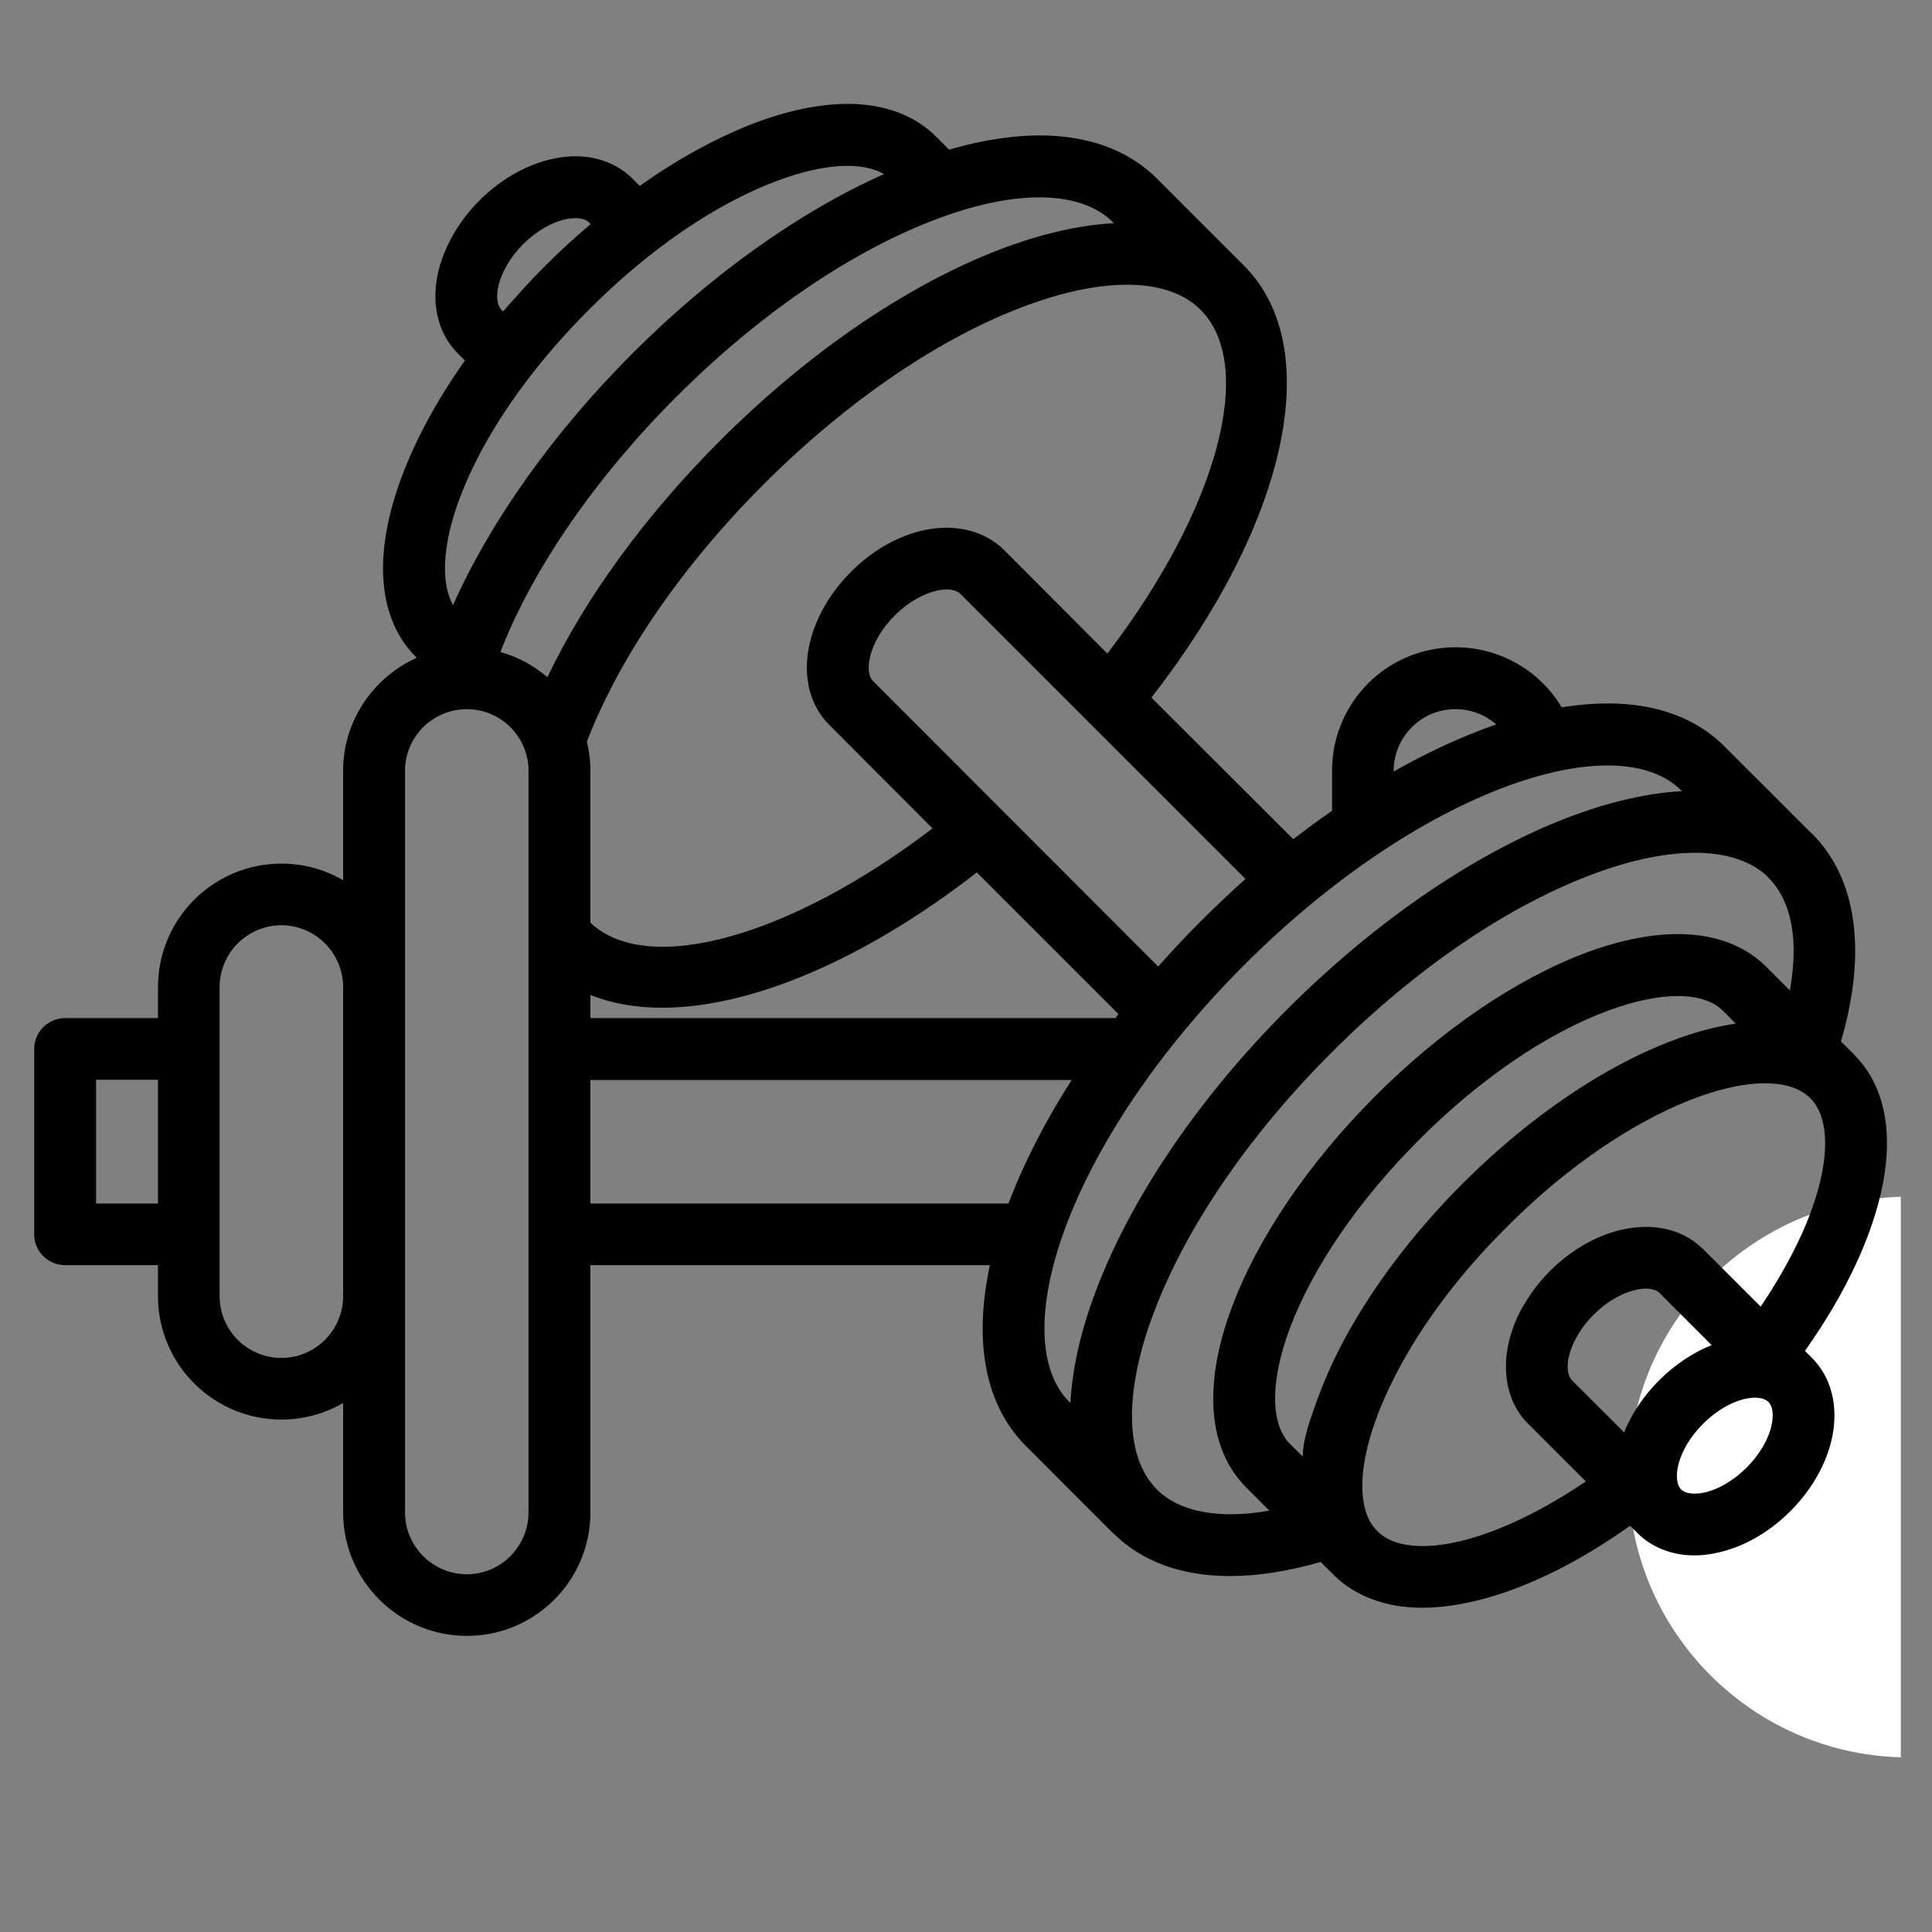 <?xml version="1.0" encoding="UTF-8"?> <svg xmlns="http://www.w3.org/2000/svg" xmlns:xlink="http://www.w3.org/1999/xlink" width="40" zoomAndPan="magnify" viewBox="0 0 30 30" height="40" preserveAspectRatio="xMidYMid meet" version="1.0"><rect x="0" y="0" width="30" height="30" fill="#808080" stroke="none"/><defs><clipPath id="8f04fd388a"><path d="M 25.285 18.582 L 29.516 18.582 L 29.516 27.289 L 25.285 27.289 Z M 25.285 18.582 " clip-rule="nonzero"></path></clipPath><clipPath id="bc8837a8ae"><path d="M 29.637 18.582 C 27.234 18.582 25.285 20.531 25.285 22.934 C 25.285 25.34 27.234 27.289 29.637 27.289 C 32.043 27.289 33.992 25.34 33.992 22.934 C 33.992 20.531 32.043 18.582 29.637 18.582 Z M 29.637 18.582 " clip-rule="nonzero"></path></clipPath><clipPath id="e7b824d0d9"><path d="M 0.484 1.453 L 29.516 1.453 L 29.516 25.402 L 0.484 25.402 Z M 0.484 1.453 " clip-rule="nonzero"></path></clipPath></defs><g clip-path="url(#8f04fd388a)"><g clip-path="url(#bc8837a8ae)"><path fill="#ffffff" d="M 25.285 18.582 L 33.992 18.582 L 33.992 27.289 L 25.285 27.289 Z M 25.285 18.582 " fill-opacity="1" fill-rule="nonzero"></path></g></g><g clip-path="url(#e7b824d0d9)"><path fill="#000000" d="M 28.055 18.984 C 27.883 19.402 27.637 19.848 27.34 20.289 L 26.445 19.395 C 26.414 19.367 26.387 19.34 26.355 19.316 C 25.766 18.84 24.785 19.02 24.07 19.734 C 23.914 19.891 23.781 20.062 23.676 20.242 C 23.652 20.277 23.633 20.312 23.613 20.348 C 23.297 20.953 23.309 21.594 23.645 22.016 C 23.656 22.031 23.672 22.047 23.684 22.059 C 23.699 22.078 23.715 22.094 23.73 22.109 L 24.625 23.004 C 24.328 23.203 24.035 23.379 23.746 23.523 C 22.883 23.961 22.117 24.109 21.645 23.938 C 21.543 23.898 21.453 23.844 21.387 23.773 C 21.312 23.703 21.258 23.613 21.219 23.504 C 21.059 23.051 21.195 22.324 21.594 21.504 C 21.992 20.68 22.613 19.832 23.391 19.059 C 23.695 18.754 24.012 18.469 24.336 18.215 C 25.258 17.488 26.23 16.996 27.004 16.859 C 27.332 16.801 27.621 16.809 27.84 16.887 C 27.949 16.926 28.035 16.98 28.109 17.051 C 28.438 17.379 28.414 18.102 28.055 18.984 Z M 27.512 22.113 C 27.469 22.34 27.324 22.586 27.121 22.789 C 26.918 22.992 26.676 23.133 26.449 23.18 C 26.297 23.207 26.168 23.191 26.105 23.129 C 25.965 22.988 26.031 22.523 26.445 22.109 C 26.73 21.824 27.043 21.703 27.25 21.703 C 27.344 21.703 27.418 21.727 27.461 21.77 C 27.523 21.832 27.543 21.961 27.512 22.113 Z M 24.41 21.434 C 24.406 21.43 24.402 21.426 24.398 21.422 C 24.398 21.422 24.398 21.418 24.398 21.418 C 24.32 21.324 24.309 21.09 24.465 20.793 C 24.477 20.773 24.488 20.754 24.5 20.73 C 24.566 20.617 24.648 20.512 24.746 20.414 C 25.148 20.016 25.602 19.941 25.75 20.062 C 25.754 20.062 25.754 20.066 25.758 20.066 C 25.758 20.07 25.762 20.07 25.766 20.074 L 26.578 20.887 C 26.293 21 26.016 21.184 25.766 21.43 C 25.516 21.68 25.332 21.961 25.219 22.242 Z M 19.711 23.457 C 18.934 23.594 18.316 23.48 17.965 23.129 L 17.961 23.125 C 17.477 22.637 17.449 21.664 17.887 20.461 C 18.375 19.117 19.367 17.652 20.676 16.344 C 21.988 15.031 23.449 14.039 24.797 13.551 C 25.363 13.344 25.883 13.242 26.32 13.242 C 26.809 13.242 27.203 13.371 27.461 13.625 L 27.461 13.629 C 27.82 13.988 27.934 14.598 27.793 15.379 L 27.43 15.016 C 26.836 14.422 25.848 14.344 24.641 14.789 C 23.559 15.191 22.391 15.984 21.355 17.02 C 20.32 18.059 19.527 19.223 19.125 20.309 C 18.676 21.512 18.758 22.504 19.352 23.098 Z M 16.527 19.105 C 17.02 17.758 18.008 16.297 19.32 14.984 C 20.629 13.676 22.094 12.684 23.438 12.195 C 24.645 11.758 25.617 11.785 26.105 12.273 L 26.121 12.285 C 25.617 12.312 25.062 12.434 24.469 12.648 C 22.992 13.188 21.406 14.258 19.996 15.664 C 18.59 17.07 17.52 18.66 16.984 20.133 C 16.766 20.73 16.648 21.285 16.621 21.785 L 16.605 21.77 C 16.117 21.281 16.09 20.312 16.527 19.105 Z M 9.168 16.77 L 16.641 16.77 C 16.23 17.41 15.898 18.059 15.66 18.688 L 9.168 18.688 Z M 8.207 23.484 C 8.207 24.012 7.777 24.445 7.25 24.445 C 6.719 24.445 6.289 24.012 6.289 23.484 L 6.289 11.969 C 6.289 11.441 6.719 11.012 7.25 11.012 C 7.777 11.012 8.207 11.441 8.207 11.969 Z M 4.371 21.086 C 3.84 21.086 3.41 20.656 3.41 20.125 L 3.41 15.328 C 3.41 14.801 3.84 14.367 4.371 14.367 C 4.898 14.367 5.328 14.801 5.328 15.328 L 5.328 20.125 C 5.328 20.656 4.898 21.086 4.371 21.086 Z M 7.133 7.75 C 7.488 6.793 8.203 5.75 9.145 4.809 C 10.082 3.867 11.129 3.152 12.086 2.801 C 12.789 2.539 13.383 2.504 13.727 2.703 C 12.418 3.285 11.051 4.258 9.82 5.488 C 8.598 6.711 7.617 8.09 7.035 9.395 C 6.84 9.051 6.871 8.457 7.133 7.75 Z M 7.785 4.809 C 7.723 4.746 7.703 4.617 7.734 4.465 C 7.781 4.238 7.922 3.992 8.125 3.789 C 8.328 3.59 8.574 3.445 8.797 3.402 C 8.953 3.371 9.082 3.391 9.145 3.453 L 9.172 3.48 C 8.93 3.684 8.695 3.898 8.465 4.129 C 8.234 4.359 8.02 4.598 7.812 4.836 Z M 17.285 3.453 L 17.301 3.465 C 16.797 3.492 16.242 3.613 15.648 3.828 C 14.172 4.367 12.586 5.438 11.18 6.844 C 10.02 8.004 9.09 9.281 8.5 10.516 C 8.289 10.336 8.043 10.199 7.77 10.125 C 8.27 8.836 9.242 7.422 10.5 6.164 C 11.809 4.855 13.273 3.863 14.617 3.375 C 15.824 2.934 16.797 2.965 17.285 3.453 Z M 17.195 10.148 L 15.59 8.539 C 15.293 8.246 14.852 8.133 14.375 8.227 C 13.965 8.309 13.551 8.539 13.215 8.879 C 12.875 9.219 12.645 9.629 12.562 10.043 C 12.465 10.52 12.582 10.961 12.875 11.254 L 14.48 12.863 C 12.281 14.543 10.062 15.172 9.168 14.328 L 9.168 11.969 C 9.168 11.812 9.148 11.66 9.113 11.516 C 9.617 10.207 10.586 8.793 11.855 7.523 C 13.168 6.211 14.629 5.219 15.977 4.73 C 17.184 4.293 18.152 4.32 18.641 4.809 C 19.52 5.684 18.895 7.93 17.195 10.148 Z M 17.984 15.008 L 13.555 10.574 C 13.492 10.512 13.473 10.383 13.504 10.23 C 13.547 10.008 13.688 9.762 13.891 9.559 C 14.094 9.355 14.34 9.215 14.566 9.168 C 14.719 9.137 14.848 9.156 14.91 9.219 L 19.34 13.648 C 19.105 13.859 18.871 14.078 18.641 14.309 C 18.414 14.535 18.195 14.77 17.984 15.008 Z M 9.168 15.449 C 9.496 15.582 9.871 15.648 10.281 15.648 C 11.648 15.648 13.41 14.914 15.168 13.547 L 17.367 15.746 C 17.352 15.766 17.336 15.789 17.32 15.809 L 9.168 15.809 Z M 21.641 11.969 C 21.641 11.715 21.742 11.473 21.922 11.293 C 22.105 11.109 22.344 11.012 22.602 11.012 C 22.84 11.012 23.062 11.098 23.234 11.25 C 23.195 11.262 23.152 11.277 23.109 11.293 C 22.629 11.469 22.137 11.699 21.641 11.98 Z M 20.816 20.91 C 20.672 21.188 20.547 21.477 20.441 21.77 C 20.352 22.023 20.23 22.344 20.23 22.617 L 20.027 22.418 C 19.727 22.113 19.723 21.449 20.023 20.641 C 20.379 19.684 21.094 18.641 22.035 17.699 C 22.973 16.758 24.02 16.043 24.977 15.691 C 25.785 15.391 26.449 15.391 26.754 15.695 L 26.953 15.895 C 26.914 15.902 26.875 15.906 26.836 15.914 C 25.898 16.078 24.801 16.629 23.742 17.461 C 23.391 17.738 23.043 18.047 22.711 18.379 C 21.914 19.176 21.262 20.051 20.816 20.91 Z M 1.492 18.688 L 1.492 16.766 L 2.453 16.766 L 2.453 18.688 Z M 28.789 16.375 L 28.789 16.371 L 28.586 16.172 C 28.992 14.785 28.836 13.645 28.141 12.949 C 28.137 12.949 28.137 12.945 28.133 12.945 L 26.781 11.594 C 26.203 11.012 25.324 10.809 24.25 10.984 C 23.91 10.414 23.289 10.051 22.602 10.051 C 22.09 10.051 21.605 10.25 21.242 10.613 C 20.883 10.977 20.684 11.457 20.684 11.969 L 20.684 12.59 C 20.48 12.73 20.281 12.879 20.082 13.031 L 17.879 10.832 C 19.992 8.121 20.59 5.402 19.32 4.129 L 17.965 2.773 C 17.262 2.074 16.129 1.918 14.738 2.324 L 14.539 2.125 C 13.945 1.531 12.957 1.453 11.75 1.898 C 11.16 2.121 10.539 2.457 9.934 2.887 L 9.82 2.773 C 9.527 2.48 9.086 2.363 8.609 2.461 C 8.199 2.543 7.785 2.773 7.445 3.113 C 7.109 3.449 6.879 3.863 6.793 4.277 C 6.699 4.75 6.812 5.191 7.109 5.488 L 7.219 5.598 C 6.789 6.207 6.453 6.824 6.234 7.414 C 5.785 8.621 5.867 9.613 6.461 10.203 L 6.469 10.215 C 5.801 10.516 5.328 11.188 5.328 11.969 L 5.328 13.668 C 5.047 13.504 4.719 13.41 4.371 13.41 C 3.312 13.41 2.453 14.27 2.453 15.328 L 2.453 15.809 L 1.012 15.809 C 0.746 15.809 0.531 16.023 0.531 16.289 L 0.531 19.168 C 0.531 19.43 0.746 19.645 1.012 19.645 L 2.453 19.645 L 2.453 20.125 C 2.453 21.184 3.312 22.043 4.371 22.043 C 4.719 22.043 5.047 21.949 5.328 21.785 L 5.328 23.484 C 5.328 24.543 6.191 25.402 7.25 25.402 C 8.309 25.402 9.168 24.543 9.168 23.484 L 9.168 19.645 L 15.371 19.645 C 15.113 20.844 15.301 21.82 15.926 22.449 L 17.277 23.801 C 17.281 23.801 17.281 23.805 17.285 23.805 C 17.727 24.25 18.352 24.473 19.102 24.473 C 19.531 24.473 20.004 24.398 20.508 24.254 L 20.707 24.453 C 20.875 24.621 21.082 24.75 21.316 24.836 C 21.547 24.922 21.805 24.965 22.082 24.965 C 22.695 24.965 23.41 24.766 24.176 24.383 C 24.555 24.191 24.934 23.961 25.312 23.691 L 25.426 23.805 C 25.652 24.031 25.965 24.152 26.312 24.152 C 26.418 24.152 26.527 24.141 26.637 24.117 C 27.051 24.035 27.461 23.805 27.801 23.465 C 28.137 23.129 28.371 22.715 28.453 22.301 C 28.547 21.828 28.434 21.387 28.141 21.09 L 28.027 20.977 C 28.414 20.43 28.727 19.875 28.941 19.348 C 29.469 18.059 29.414 17 28.789 16.375 " fill-opacity="1" fill-rule="nonzero"></path></g></svg> 